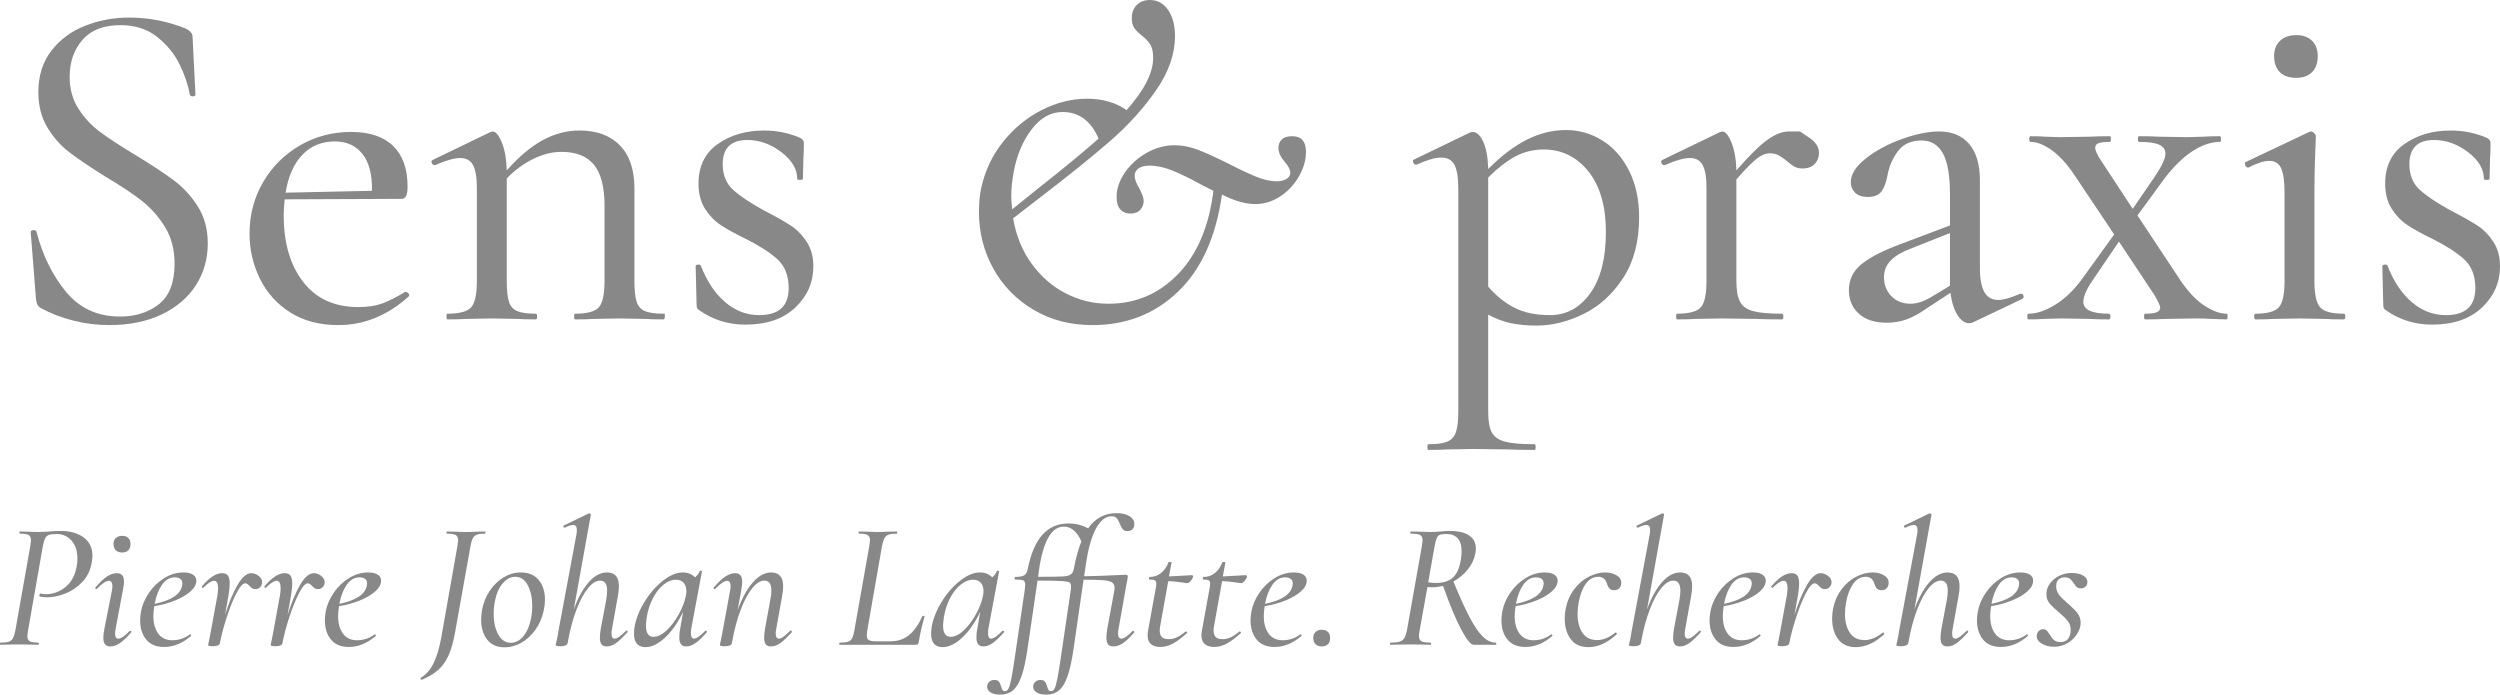 <?xml version="1.0" encoding="utf-8"?>
<!-- Generator: Adobe Illustrator 16.0.3, SVG Export Plug-In . SVG Version: 6.00 Build 0)  -->
<!DOCTYPE svg PUBLIC "-//W3C//DTD SVG 1.1//EN" "http://www.w3.org/Graphics/SVG/1.1/DTD/svg11.dtd">
<svg version="1.1" id="Calque_1" xmlns="http://www.w3.org/2000/svg" xmlns:xlink="http://www.w3.org/1999/xlink" x="0px" y="0px"
	 width="316.063px" height="87.821px" viewBox="0 0 316.063 87.821" enable-background="new 0 0 316.063 87.821"
	 xml:space="preserve">
<g>
	<path fill="#888888" d="M0,81.38c0-0.091,0.015-0.137,0.046-0.137c0.474,0,0.829-0.038,1.066-0.115
		c0.237-0.076,0.413-0.225,0.527-0.447c0.114-0.222,0.217-0.562,0.309-1.02l1.879-10.612c0.061-0.397,0.092-0.642,0.092-0.734
		c0-0.335-0.1-0.562-0.298-0.676c-0.199-0.115-0.565-0.172-1.1-0.172c-0.046,0-0.069-0.046-0.069-0.138s0.023-0.138,0.069-0.138
		l0.962,0.023c0.55,0.031,1.009,0.046,1.375,0.046l1.1-0.046c0.703-0.061,1.275-0.091,1.719-0.091c1.177,0,2.139,0.271,2.888,0.813
		c0.749,0.542,1.123,1.326,1.123,2.349c0,0.168-0.031,0.451-0.092,0.848c-0.168,0.963-0.562,1.773-1.18,2.43
		c-0.619,0.657-1.333,1.146-2.143,1.467c-0.81,0.321-1.589,0.481-2.338,0.481c-0.382,0-0.695-0.038-0.94-0.115
		c-0.015,0-0.023-0.023-0.023-0.069c0-0.061,0.015-0.129,0.046-0.206s0.069-0.107,0.115-0.092c0.183,0.061,0.405,0.092,0.665,0.092
		c0.901,0,1.727-0.302,2.476-0.905c0.749-0.604,1.222-1.479,1.421-2.625c0.061-0.306,0.092-0.634,0.092-0.986
		c0-0.947-0.249-1.699-0.745-2.257c-0.497-0.558-1.111-0.836-1.845-0.836c-0.458,0-0.791,0.034-0.997,0.103
		c-0.207,0.069-0.367,0.21-0.481,0.424c-0.115,0.214-0.218,0.565-0.31,1.054L3.553,79.661c-0.061,0.397-0.092,0.649-0.092,0.756
		c0,0.321,0.099,0.539,0.298,0.653c0.198,0.114,0.565,0.172,1.1,0.172c0.03,0,0.046,0.046,0.046,0.137
		c0,0.092-0.016,0.138-0.046,0.138c-0.428,0-0.765-0.007-1.009-0.023l-1.444-0.023l-1.375,0.023
		c-0.245,0.016-0.573,0.023-0.986,0.023C0.015,81.518,0,81.472,0,81.38z"/>
	<path fill="#888888" d="M13.282,81.46c-0.146-0.176-0.218-0.455-0.218-0.837c0-0.305,0.046-0.688,0.138-1.146l0.939-4.767
		c0.046-0.229,0.069-0.42,0.069-0.573c0-0.473-0.153-0.71-0.458-0.71c-0.168,0-0.382,0.088-0.642,0.264
		c-0.26,0.176-0.542,0.424-0.848,0.745c-0.031,0.031-0.061,0.046-0.092,0.046c-0.046,0-0.084-0.026-0.114-0.08
		c-0.031-0.053-0.023-0.103,0.022-0.149c0.535-0.626,1.016-1.081,1.444-1.364c0.427-0.283,0.84-0.424,1.237-0.424
		c0.306,0,0.535,0.084,0.688,0.252c0.152,0.168,0.229,0.443,0.229,0.825c0,0.291-0.046,0.642-0.138,1.054l-0.917,4.882
		c-0.046,0.245-0.069,0.458-0.069,0.642c0,0.413,0.129,0.619,0.39,0.619c0.351,0,0.833-0.321,1.444-0.962
		c0.015-0.015,0.038-0.023,0.069-0.023c0.061,0,0.107,0.027,0.138,0.08c0.03,0.054,0.023,0.096-0.023,0.126
		c-0.504,0.596-0.967,1.04-1.387,1.33c-0.42,0.29-0.829,0.435-1.226,0.435C13.652,81.724,13.427,81.636,13.282,81.46z
		 M14.634,69.565c-0.191-0.191-0.286-0.455-0.286-0.791c0-0.321,0.099-0.573,0.298-0.756c0.198-0.183,0.466-0.275,0.802-0.275
		c0.336,0,0.596,0.092,0.779,0.275c0.183,0.184,0.275,0.436,0.275,0.756c0,0.336-0.092,0.6-0.275,0.791
		c-0.184,0.191-0.443,0.286-0.779,0.286C15.096,69.851,14.825,69.756,14.634,69.565z"/>
	<path fill="#888888" d="M24.398,72.647c0.282,0.184,0.424,0.436,0.424,0.756c0,0.474-0.245,0.928-0.733,1.364
		c-0.489,0.436-1.139,0.818-1.948,1.146c-0.81,0.329-1.688,0.569-2.636,0.722c-0.077,0.489-0.115,0.902-0.115,1.238
		c0,0.932,0.207,1.677,0.619,2.234c0.412,0.558,1,0.836,1.765,0.836c0.825,0,1.566-0.244,2.223-0.733l0.046-0.023
		c0.03,0,0.061,0.027,0.092,0.081c0.03,0.054,0.038,0.096,0.023,0.126c-1.085,0.932-2.224,1.398-3.415,1.398
		c-0.994,0-1.746-0.313-2.258-0.939c-0.512-0.626-0.768-1.436-0.768-2.43c0-0.336,0.038-0.718,0.114-1.146
		c0.153-0.794,0.485-1.57,0.997-2.326c0.512-0.756,1.154-1.375,1.925-1.857c0.771-0.481,1.585-0.722,2.441-0.722
		C23.714,72.373,24.115,72.464,24.398,72.647z M23.058,73.771c0-0.26-0.088-0.455-0.264-0.584c-0.176-0.129-0.409-0.195-0.699-0.195
		c-0.642,0-1.18,0.313-1.616,0.94s-0.745,1.429-0.928,2.407c2.078-0.428,3.231-1.177,3.461-2.247
		C23.042,73.939,23.058,73.832,23.058,73.771z"/>
	<path fill="#888888" d="M32.695,72.808c0.298,0.229,0.447,0.497,0.447,0.802c0,0.229-0.08,0.432-0.241,0.607
		c-0.16,0.176-0.363,0.263-0.607,0.263c-0.168,0-0.306-0.034-0.413-0.103s-0.222-0.172-0.344-0.31
		c-0.077-0.076-0.157-0.149-0.241-0.217c-0.084-0.069-0.18-0.104-0.286-0.104c-0.321,0-0.699,0.428-1.135,1.284
		c-0.436,0.856-0.848,1.887-1.238,3.094s-0.668,2.269-0.836,3.186c-0.046,0.259-0.352,0.39-0.917,0.39
		c-0.382,0-0.573-0.054-0.573-0.161c0.015-0.092,0.065-0.329,0.149-0.71s0.149-0.718,0.195-1.009l0.825-4.515
		c0.061-0.351,0.092-0.665,0.092-0.939c0-0.626-0.168-0.94-0.504-0.94c-0.321,0-0.772,0.291-1.353,0.871
		c-0.015,0.015-0.038,0.023-0.068,0.023c-0.046,0-0.084-0.026-0.115-0.081c-0.031-0.053-0.031-0.095,0-0.126
		c0.489-0.565,0.939-0.981,1.352-1.249c0.413-0.267,0.817-0.401,1.215-0.401c0.321,0,0.558,0.1,0.71,0.298
		c0.153,0.199,0.229,0.535,0.229,1.008c0,0.367-0.046,0.841-0.138,1.421l-0.458,2.59c0.474-1.543,1-2.815,1.582-3.816
		c0.581-1,1.161-1.501,1.742-1.501C32.087,72.464,32.396,72.579,32.695,72.808z"/>
	<path fill="#888888" d="M40.602,72.808c0.298,0.229,0.447,0.497,0.447,0.802c0,0.229-0.08,0.432-0.241,0.607
		c-0.16,0.176-0.363,0.263-0.607,0.263c-0.168,0-0.306-0.034-0.413-0.103s-0.222-0.172-0.344-0.31
		c-0.077-0.076-0.157-0.149-0.241-0.217c-0.084-0.069-0.18-0.104-0.286-0.104c-0.321,0-0.699,0.428-1.135,1.284
		c-0.436,0.856-0.848,1.887-1.238,3.094s-0.668,2.269-0.836,3.186c-0.046,0.259-0.352,0.39-0.917,0.39
		c-0.382,0-0.573-0.054-0.573-0.161c0.015-0.092,0.065-0.329,0.149-0.71s0.149-0.718,0.195-1.009l0.825-4.515
		c0.061-0.351,0.092-0.665,0.092-0.939c0-0.626-0.168-0.94-0.504-0.94c-0.321,0-0.772,0.291-1.353,0.871
		c-0.015,0.015-0.038,0.023-0.068,0.023c-0.046,0-0.084-0.026-0.115-0.081c-0.031-0.053-0.031-0.095,0-0.126
		c0.489-0.565,0.939-0.981,1.352-1.249c0.413-0.267,0.817-0.401,1.215-0.401c0.321,0,0.558,0.1,0.71,0.298
		c0.153,0.199,0.229,0.535,0.229,1.008c0,0.367-0.046,0.841-0.138,1.421l-0.458,2.59c0.474-1.543,1-2.815,1.582-3.816
		c0.581-1,1.161-1.501,1.742-1.501C39.995,72.464,40.304,72.579,40.602,72.808z"/>
	<path fill="#888888" d="M47.753,72.647c0.282,0.184,0.424,0.436,0.424,0.756c0,0.474-0.245,0.928-0.733,1.364
		c-0.489,0.436-1.139,0.818-1.948,1.146c-0.81,0.329-1.688,0.569-2.636,0.722c-0.077,0.489-0.115,0.902-0.115,1.238
		c0,0.932,0.207,1.677,0.619,2.234c0.412,0.558,1,0.836,1.765,0.836c0.825,0,1.566-0.244,2.223-0.733l0.046-0.023
		c0.03,0,0.061,0.027,0.092,0.081c0.03,0.054,0.038,0.096,0.023,0.126c-1.085,0.932-2.224,1.398-3.415,1.398
		c-0.994,0-1.746-0.313-2.258-0.939c-0.512-0.626-0.768-1.436-0.768-2.43c0-0.336,0.038-0.718,0.114-1.146
		c0.153-0.794,0.485-1.57,0.997-2.326c0.512-0.756,1.154-1.375,1.925-1.857c0.771-0.481,1.585-0.722,2.441-0.722
		C47.069,72.373,47.47,72.464,47.753,72.647z M46.412,73.771c0-0.26-0.088-0.455-0.264-0.584c-0.176-0.129-0.409-0.195-0.699-0.195
		c-0.642,0-1.18,0.313-1.616,0.94s-0.745,1.429-0.928,2.407c2.078-0.428,3.231-1.177,3.461-2.247
		C46.396,73.939,46.412,73.832,46.412,73.771z"/>
	<path fill="#888888" d="M53.311,85.941c-0.046,0-0.087-0.034-0.126-0.103c-0.038-0.069-0.034-0.119,0.012-0.149
		c0.688-0.413,1.229-1.031,1.627-1.856s0.718-1.902,0.963-3.232l2.04-11.551c0.061-0.397,0.091-0.642,0.091-0.734
		c0-0.335-0.103-0.562-0.309-0.676c-0.207-0.115-0.577-0.172-1.112-0.172c-0.031,0-0.046-0.046-0.046-0.138s0.015-0.138,0.046-0.138
		l1.008,0.023c0.55,0.031,1.009,0.046,1.375,0.046c0.428,0,0.932-0.015,1.513-0.046l0.939-0.023c0.031,0,0.046,0.046,0.046,0.138
		s-0.015,0.138-0.046,0.138c-0.474,0-0.825,0.046-1.054,0.137c-0.229,0.092-0.401,0.249-0.516,0.47s-0.21,0.562-0.287,1.02
		l-1.948,10.887c-0.214,1.192-0.489,2.158-0.825,2.899c-0.336,0.741-0.768,1.344-1.295,1.811c-0.527,0.466-1.219,0.882-2.074,1.249
		H53.311z"/>
	<path fill="#888888" d="M61.596,80.864c-0.512-0.649-0.768-1.493-0.768-2.533c0-0.336,0.038-0.749,0.115-1.237
		c0.168-0.886,0.493-1.688,0.974-2.407s1.066-1.284,1.753-1.696s1.413-0.619,2.177-0.619c0.978,0,1.73,0.317,2.258,0.951
		c0.527,0.634,0.791,1.471,0.791,2.51c0,0.397-0.045,0.817-0.137,1.261c-0.199,0.962-0.554,1.803-1.066,2.521
		c-0.512,0.718-1.112,1.269-1.799,1.65s-1.391,0.573-2.108,0.573C62.837,81.838,62.108,81.514,61.596,80.864z M66.18,80.417
		c0.466-0.565,0.791-1.337,0.974-2.315c0.092-0.489,0.138-0.978,0.138-1.467c0-1.039-0.188-1.917-0.562-2.636
		c-0.375-0.718-0.906-1.078-1.593-1.078c-0.581,0-1.111,0.283-1.593,0.848c-0.481,0.565-0.814,1.345-0.997,2.338
		c-0.092,0.504-0.138,1.001-0.138,1.49c0,1.024,0.191,1.891,0.573,2.602c0.382,0.71,0.917,1.066,1.604,1.066
		C65.183,81.266,65.714,80.983,66.18,80.417z"/>
	<path fill="#888888" d="M79.21,79.707c0.045,0,0.083,0.027,0.114,0.08c0.031,0.054,0.031,0.103,0,0.149
		c-0.55,0.611-1.024,1.063-1.421,1.353c-0.397,0.29-0.795,0.435-1.192,0.435c-0.306,0-0.527-0.088-0.665-0.263
		c-0.138-0.176-0.207-0.462-0.207-0.86c0-0.259,0.038-0.634,0.115-1.123l0.688-3.644c0.076-0.489,0.115-0.871,0.115-1.146
		c0-0.855-0.298-1.284-0.894-1.284c-0.489,0-0.993,0.313-1.513,0.94s-1.008,1.536-1.467,2.728c-0.458,1.191-0.833,2.605-1.123,4.24
		c-0.031,0.122-0.123,0.217-0.275,0.286c-0.153,0.069-0.359,0.104-0.619,0.104c-0.413,0-0.619-0.054-0.619-0.161
		c0.015-0.076,0.065-0.294,0.149-0.653c0.084-0.359,0.149-0.714,0.195-1.066l2.292-12.285c0.03-0.138,0.046-0.313,0.046-0.527
		c0-0.428-0.161-0.642-0.481-0.642c-0.245,0-0.596,0.114-1.054,0.344h-0.023c-0.077,0-0.126-0.042-0.149-0.126
		c-0.023-0.083-0.004-0.133,0.057-0.149l3.163-1.536h0.046c0.061,0,0.115,0.023,0.16,0.069c0.046,0.046,0.061,0.084,0.046,0.115
		L72.54,77.048c0.535-1.467,1.165-2.613,1.891-3.438c0.726-0.825,1.494-1.238,2.304-1.238c0.504,0,0.882,0.146,1.135,0.436
		c0.252,0.291,0.378,0.733,0.378,1.329c0,0.352-0.046,0.772-0.138,1.261l-0.733,4.08c-0.046,0.229-0.069,0.436-0.069,0.619
		c0,0.428,0.13,0.642,0.39,0.642c0.168,0,0.367-0.08,0.596-0.241c0.229-0.16,0.512-0.409,0.848-0.745
		C79.171,79.722,79.194,79.707,79.21,79.707z"/>
	<path fill="#888888" d="M89.226,79.73c0.046,0,0.088,0.027,0.126,0.08c0.038,0.054,0.042,0.096,0.012,0.126
		c-0.52,0.596-0.986,1.043-1.398,1.341c-0.413,0.298-0.811,0.447-1.192,0.447c-0.306,0-0.531-0.091-0.676-0.275
		c-0.146-0.183-0.218-0.466-0.218-0.848c0-0.381,0.038-0.756,0.115-1.123l0.367-2.131c-0.657,1.375-1.417,2.464-2.281,3.266
		s-1.692,1.203-2.487,1.203c-0.458,0-0.813-0.141-1.066-0.424c-0.252-0.283-0.378-0.714-0.378-1.295
		c0-0.138,0.015-0.359,0.046-0.665c0.152-1.054,0.562-2.135,1.226-3.243c0.665-1.107,1.448-2.021,2.349-2.739
		c0.902-0.718,1.75-1.077,2.544-1.077c0.642,0,1.161,0.206,1.559,0.619c0.29-0.244,0.489-0.512,0.596-0.802
		c0.031-0.03,0.061-0.046,0.092-0.046c0.046,0,0.092,0.012,0.138,0.035c0.045,0.023,0.061,0.042,0.045,0.057l-1.352,7.243
		c-0.031,0.153-0.046,0.344-0.046,0.573c0,0.458,0.13,0.688,0.39,0.688c0.321,0,0.794-0.329,1.421-0.985
		C89.172,79.738,89.195,79.73,89.226,79.73z M84.264,79.707c0.573-0.535,1.084-1.207,1.536-2.017c0.45-0.81,0.752-1.589,0.905-2.338
		c0.046-0.214,0.069-0.42,0.069-0.619c0-0.443-0.115-0.794-0.344-1.055c-0.229-0.259-0.558-0.39-0.986-0.39
		c-0.52,0-1.039,0.21-1.559,0.63c-0.52,0.42-0.97,0.997-1.352,1.73c-0.382,0.733-0.642,1.559-0.779,2.476
		c-0.062,0.489-0.092,0.81-0.092,0.962c0,0.948,0.321,1.421,0.962,1.421C83.144,80.509,83.69,80.242,84.264,79.707z"/>
	<path fill="#888888" d="M99.975,79.707c0.046,0,0.084,0.027,0.115,0.08c0.03,0.054,0.03,0.103,0,0.149
		c-0.55,0.611-1.024,1.063-1.421,1.353c-0.397,0.29-0.795,0.435-1.192,0.435c-0.306,0-0.527-0.088-0.665-0.263
		c-0.138-0.176-0.207-0.462-0.207-0.86c0-0.259,0.038-0.634,0.115-1.123l0.665-3.644c0.092-0.458,0.138-0.855,0.138-1.192
		c0-0.825-0.298-1.238-0.894-1.238c-0.489,0-0.994,0.313-1.513,0.94c-0.52,0.626-1.008,1.536-1.467,2.728
		c-0.458,1.191-0.833,2.605-1.123,4.24c-0.046,0.259-0.352,0.39-0.917,0.39c-0.397,0-0.596-0.054-0.596-0.161l0.091-0.458
		c0.138-0.657,0.222-1.077,0.252-1.261l0.939-5.111c0.046-0.229,0.069-0.42,0.069-0.573c0-0.473-0.146-0.71-0.436-0.71
		c-0.168,0-0.382,0.088-0.642,0.264c-0.26,0.176-0.542,0.424-0.848,0.745c-0.031,0.031-0.061,0.046-0.092,0.046
		c-0.045,0-0.084-0.026-0.114-0.08c-0.031-0.053-0.023-0.103,0.023-0.149c0.519-0.611,0.997-1.062,1.432-1.353
		c0.436-0.29,0.852-0.435,1.25-0.435c0.305,0,0.531,0.088,0.676,0.263c0.145,0.176,0.218,0.455,0.218,0.837
		c0,0.229-0.038,0.573-0.114,1.031l-0.458,2.521c0.55-1.497,1.192-2.662,1.925-3.495c0.733-0.833,1.505-1.249,2.315-1.249
		c0.504,0,0.882,0.146,1.134,0.436c0.252,0.291,0.378,0.733,0.378,1.329c0,0.352-0.046,0.772-0.138,1.261l-0.733,4.08
		c-0.046,0.229-0.069,0.428-0.069,0.596c0,0.443,0.138,0.665,0.413,0.665c0.153,0,0.344-0.084,0.573-0.252
		c0.229-0.168,0.504-0.413,0.825-0.733C99.914,79.722,99.944,79.707,99.975,79.707z"/>
	<path fill="#888888" d="M106.094,81.38c0-0.091,0.023-0.137,0.069-0.137c0.474,0,0.825-0.038,1.054-0.115
		c0.229-0.076,0.401-0.225,0.516-0.447c0.114-0.222,0.209-0.562,0.286-1.02l1.879-10.612c0.061-0.397,0.092-0.642,0.092-0.734
		c0-0.335-0.1-0.562-0.298-0.676c-0.199-0.115-0.565-0.172-1.1-0.172c-0.031,0-0.046-0.046-0.046-0.138s0.015-0.138,0.046-0.138
		l0.962,0.023c0.581,0.031,1.046,0.046,1.398,0.046c0.336,0,0.81-0.015,1.421-0.046l1.008-0.023c0.031,0,0.046,0.046,0.046,0.138
		s-0.015,0.138-0.046,0.138c-0.474,0-0.825,0.042-1.054,0.126c-0.229,0.084-0.401,0.237-0.516,0.458s-0.218,0.562-0.31,1.02
		l-1.833,10.498c-0.061,0.397-0.092,0.642-0.092,0.733c0,0.306,0.088,0.512,0.264,0.619s0.5,0.16,0.974,0.16h1.742
		c0.947,0,1.742-0.267,2.383-0.802c0.642-0.535,1.2-1.329,1.673-2.384c0-0.03,0.03-0.045,0.092-0.045
		c0.046,0,0.091,0.011,0.137,0.034s0.061,0.042,0.046,0.057c-0.321,1.116-0.565,2.193-0.733,3.232
		c-0.031,0.138-0.073,0.229-0.126,0.275c-0.054,0.046-0.142,0.069-0.264,0.069h-9.604C106.117,81.518,106.094,81.472,106.094,81.38z
		"/>
	<path fill="#888888" d="M126.791,79.73c0.046,0,0.088,0.027,0.126,0.08c0.038,0.054,0.042,0.096,0.012,0.126
		c-0.52,0.596-0.986,1.043-1.398,1.341c-0.413,0.298-0.811,0.447-1.192,0.447c-0.306,0-0.531-0.091-0.676-0.275
		c-0.146-0.183-0.218-0.466-0.218-0.848c0-0.381,0.038-0.756,0.115-1.123l0.367-2.131c-0.657,1.375-1.417,2.464-2.281,3.266
		s-1.692,1.203-2.487,1.203c-0.458,0-0.813-0.141-1.066-0.424c-0.252-0.283-0.378-0.714-0.378-1.295
		c0-0.138,0.015-0.359,0.046-0.665c0.152-1.054,0.562-2.135,1.226-3.243c0.665-1.107,1.448-2.021,2.349-2.739
		c0.902-0.718,1.75-1.077,2.544-1.077c0.642,0,1.161,0.206,1.559,0.619c0.29-0.244,0.489-0.512,0.596-0.802
		c0.031-0.03,0.061-0.046,0.092-0.046c0.046,0,0.092,0.012,0.138,0.035c0.045,0.023,0.061,0.042,0.045,0.057l-1.352,7.243
		c-0.031,0.153-0.046,0.344-0.046,0.573c0,0.458,0.13,0.688,0.39,0.688c0.321,0,0.794-0.329,1.421-0.985
		C126.737,79.738,126.76,79.73,126.791,79.73z M121.829,79.707c0.573-0.535,1.084-1.207,1.536-2.017
		c0.45-0.81,0.752-1.589,0.905-2.338c0.046-0.214,0.069-0.42,0.069-0.619c0-0.443-0.115-0.794-0.344-1.055
		c-0.229-0.259-0.558-0.39-0.986-0.39c-0.52,0-1.039,0.21-1.559,0.63c-0.52,0.42-0.97,0.997-1.352,1.73
		c-0.382,0.733-0.642,1.559-0.779,2.476c-0.062,0.489-0.092,0.81-0.092,0.962c0,0.948,0.321,1.421,0.962,1.421
		C120.709,80.509,121.256,80.242,121.829,79.707z"/>
	<path fill="#888888" d="M143.247,79.753c0.061,0,0.107,0.027,0.138,0.08c0.03,0.054,0.03,0.096,0,0.126
		c-0.52,0.611-0.985,1.058-1.398,1.341s-0.825,0.424-1.238,0.424c-0.306,0-0.527-0.088-0.665-0.263
		c-0.138-0.176-0.207-0.462-0.207-0.86c0-0.259,0.038-0.634,0.115-1.123l0.848-4.607c0.046-0.214,0.069-0.397,0.069-0.55
		c0-0.321-0.107-0.55-0.321-0.688c-0.214-0.138-0.581-0.229-1.1-0.275s-1.352-0.069-2.498-0.069l-1.261,8.71
		c-0.214,1.482-0.466,2.639-0.756,3.472c-0.291,0.833-0.649,1.433-1.077,1.799c-0.428,0.367-0.971,0.55-1.627,0.55
		c-0.535,0-0.944-0.096-1.226-0.287c-0.283-0.191-0.424-0.432-0.424-0.722c0-0.245,0.088-0.447,0.264-0.607
		c0.176-0.16,0.386-0.241,0.63-0.241c0.29,0,0.489,0.069,0.596,0.207c0.107,0.137,0.199,0.344,0.275,0.619
		c0.061,0.214,0.122,0.367,0.183,0.458s0.168,0.138,0.321,0.138c0.184,0,0.333-0.119,0.447-0.355
		c0.114-0.237,0.237-0.684,0.367-1.341c0.129-0.657,0.294-1.688,0.493-3.094l1.192-8.091c0.015-0.091,0.023-0.206,0.023-0.344
		c0-0.26-0.065-0.432-0.195-0.516c-0.13-0.084-0.401-0.141-0.813-0.172c-0.657-0.046-1.735-0.069-3.232-0.069l-1.261,8.595
		c-0.214,1.482-0.466,2.639-0.756,3.472c-0.291,0.833-0.649,1.433-1.077,1.799s-0.97,0.55-1.627,0.55
		c-0.535,0-0.943-0.096-1.226-0.287c-0.283-0.191-0.424-0.432-0.424-0.722c0-0.245,0.088-0.447,0.263-0.607
		c0.176-0.16,0.386-0.241,0.63-0.241c0.291,0,0.489,0.069,0.596,0.207c0.107,0.137,0.199,0.344,0.275,0.619
		c0.061,0.214,0.123,0.367,0.183,0.458c0.062,0.092,0.168,0.138,0.321,0.138c0.183,0,0.332-0.119,0.447-0.355
		s0.237-0.684,0.367-1.341c0.13-0.657,0.294-1.688,0.493-3.094l1.192-8.091c0.03-0.305,0.046-0.504,0.046-0.596
		c0-0.275-0.084-0.451-0.252-0.527c-0.168-0.076-0.512-0.114-1.032-0.114c-0.046,0-0.068-0.038-0.068-0.115
		c0-0.046,0.011-0.092,0.034-0.138s0.042-0.069,0.057-0.069c0.535,0,0.917-0.072,1.146-0.218c0.229-0.145,0.375-0.408,0.436-0.791
		c0.397-1.971,1.023-3.422,1.879-4.355c0.855-0.932,1.94-1.398,3.255-1.398c0.917,0,1.75,0.206,2.498,0.619
		c0.901-1.283,2.101-1.925,3.599-1.925c0.703,0,1.252,0.13,1.65,0.39c0.397,0.26,0.596,0.588,0.596,0.986
		c0,0.291-0.08,0.512-0.241,0.665c-0.16,0.153-0.371,0.229-0.63,0.229s-0.455-0.077-0.584-0.229
		c-0.13-0.152-0.256-0.382-0.378-0.688c-0.138-0.336-0.275-0.581-0.413-0.733c-0.138-0.153-0.352-0.229-0.642-0.229
		c-0.749,0-1.406,0.524-1.971,1.57c-0.565,1.047-0.994,2.586-1.284,4.618l-0.206,1.398c1.222-0.015,2.567-0.061,4.034-0.138
		c0.672-0.03,1.069-0.046,1.192-0.046c0.106,0,0.183,0.016,0.229,0.046c0.046,0.031,0.069,0.092,0.069,0.183
		c0,0.016-0.031,0.207-0.092,0.573c-0.061,0.245-0.137,0.657-0.229,1.238l-0.848,4.767c-0.046,0.229-0.069,0.428-0.069,0.596
		c0,0.443,0.138,0.665,0.413,0.665c0.336,0,0.81-0.321,1.421-0.962C143.193,79.761,143.216,79.753,143.247,79.753z M131.237,72.922
		c1.619,0,2.666-0.015,3.14-0.045c0.367-0.015,0.657-0.077,0.871-0.184s0.359-0.275,0.436-0.504l0.069-0.252
		c0.26-1.406,0.581-2.567,0.962-3.484c-0.244-0.581-0.558-1.039-0.939-1.375c-0.382-0.336-0.802-0.504-1.261-0.504
		c-1.482,0-2.506,1.627-3.071,4.882L131.237,72.922z"/>
	<path fill="#888888" d="M150.811,72.785c0.03,0.046,0.038,0.1,0.023,0.16c-0.046,0.153-0.146,0.321-0.298,0.504
		c-0.153,0.184-0.306,0.275-0.458,0.275c-0.077,0-0.363-0.038-0.859-0.114c-0.497-0.077-1.005-0.122-1.524-0.138l-1.008,5.615
		c-0.046,0.229-0.069,0.436-0.069,0.619c0,0.382,0.092,0.661,0.275,0.836c0.184,0.176,0.474,0.264,0.871,0.264
		c0.367,0,0.714-0.08,1.043-0.241c0.328-0.161,0.691-0.401,1.088-0.722c0-0.015,0.015-0.023,0.046-0.023s0.065,0.027,0.103,0.081
		s0.05,0.096,0.035,0.126c-0.688,0.626-1.295,1.077-1.822,1.352c-0.527,0.275-1.035,0.413-1.524,0.413c-1.1,0-1.65-0.496-1.65-1.49
		c0-0.183,0.023-0.39,0.069-0.619l0.939-5.18c0.061-0.259,0.092-0.496,0.092-0.71c0-0.214-0.061-0.355-0.183-0.424
		c-0.123-0.069-0.352-0.103-0.688-0.103c-0.046,0-0.068-0.038-0.068-0.115c0-0.046,0.011-0.092,0.034-0.138s0.042-0.069,0.057-0.069
		c0.565,0,1.055-0.172,1.467-0.516c0.413-0.344,0.718-0.783,0.917-1.318c0-0.046,0.061-0.069,0.184-0.069
		c0.152,0,0.221,0.031,0.206,0.092l-0.321,1.742c0.733-0.031,1.436-0.069,2.108-0.115l0.779-0.046
		C150.734,72.716,150.78,72.739,150.811,72.785z"/>
	<path fill="#888888" d="M157.618,72.785c0.03,0.046,0.038,0.1,0.023,0.16c-0.046,0.153-0.146,0.321-0.298,0.504
		c-0.153,0.184-0.306,0.275-0.458,0.275c-0.077,0-0.363-0.038-0.859-0.114c-0.497-0.077-1.005-0.122-1.524-0.138l-1.008,5.615
		c-0.046,0.229-0.069,0.436-0.069,0.619c0,0.382,0.092,0.661,0.275,0.836c0.184,0.176,0.474,0.264,0.871,0.264
		c0.367,0,0.714-0.08,1.043-0.241c0.328-0.161,0.691-0.401,1.088-0.722c0-0.015,0.015-0.023,0.046-0.023s0.065,0.027,0.103,0.081
		s0.05,0.096,0.035,0.126c-0.688,0.626-1.295,1.077-1.822,1.352c-0.527,0.275-1.035,0.413-1.524,0.413c-1.1,0-1.65-0.496-1.65-1.49
		c0-0.183,0.023-0.39,0.069-0.619l0.939-5.18c0.061-0.259,0.092-0.496,0.092-0.71c0-0.214-0.061-0.355-0.183-0.424
		c-0.123-0.069-0.352-0.103-0.688-0.103c-0.046,0-0.068-0.038-0.068-0.115c0-0.046,0.011-0.092,0.034-0.138s0.042-0.069,0.057-0.069
		c0.565,0,1.055-0.172,1.467-0.516c0.413-0.344,0.718-0.783,0.917-1.318c0-0.046,0.061-0.069,0.184-0.069
		c0.152,0,0.221,0.031,0.206,0.092l-0.321,1.742c0.733-0.031,1.436-0.069,2.108-0.115l0.779-0.046
		C157.542,72.716,157.587,72.739,157.618,72.785z"/>
	<path fill="#888888" d="M164.781,72.647c0.282,0.184,0.424,0.436,0.424,0.756c0,0.474-0.245,0.928-0.733,1.364
		c-0.489,0.436-1.139,0.818-1.948,1.146c-0.81,0.329-1.688,0.569-2.636,0.722c-0.077,0.489-0.115,0.902-0.115,1.238
		c0,0.932,0.207,1.677,0.619,2.234c0.412,0.558,1,0.836,1.765,0.836c0.825,0,1.566-0.244,2.223-0.733l0.046-0.023
		c0.03,0,0.061,0.027,0.092,0.081c0.03,0.054,0.038,0.096,0.023,0.126c-1.085,0.932-2.224,1.398-3.415,1.398
		c-0.994,0-1.746-0.313-2.258-0.939c-0.512-0.626-0.768-1.436-0.768-2.43c0-0.336,0.038-0.718,0.114-1.146
		c0.153-0.794,0.485-1.57,0.997-2.326c0.512-0.756,1.154-1.375,1.925-1.857c0.771-0.481,1.585-0.722,2.441-0.722
		C164.097,72.373,164.498,72.464,164.781,72.647z M163.44,73.771c0-0.26-0.088-0.455-0.264-0.584
		c-0.176-0.129-0.409-0.195-0.699-0.195c-0.642,0-1.18,0.313-1.616,0.94s-0.745,1.429-0.928,2.407
		c2.078-0.428,3.231-1.177,3.461-2.247C163.424,73.939,163.44,73.832,163.44,73.771z"/>
	<path fill="#888888" d="M166.316,81.438c-0.191-0.191-0.286-0.455-0.286-0.791c0-0.305,0.095-0.554,0.286-0.745
		s0.455-0.287,0.791-0.287c0.336,0,0.596,0.092,0.779,0.275c0.183,0.184,0.275,0.436,0.275,0.756c0,0.352-0.092,0.619-0.275,0.802
		c-0.184,0.184-0.443,0.275-0.779,0.275C166.771,81.724,166.507,81.628,166.316,81.438z"/>
	<path fill="#888888" d="M189.178,81.38c0,0.092-0.031,0.138-0.092,0.138h-2.773c-0.367,0-0.894-0.646-1.582-1.937
		s-1.452-3.129-2.292-5.513c-0.489,0.123-0.955,0.184-1.398,0.184c-0.168,0-0.359-0.015-0.573-0.046l-0.986,5.455
		c-0.061,0.291-0.091,0.542-0.091,0.756c0,0.321,0.103,0.539,0.309,0.653c0.207,0.114,0.584,0.172,1.135,0.172
		c0.061,0,0.092,0.046,0.092,0.137c0,0.092-0.023,0.138-0.069,0.138c-0.443,0-0.795-0.007-1.054-0.023l-1.444-0.023l-1.467,0.023
		c-0.26,0.016-0.619,0.023-1.077,0.023c-0.061,0-0.092-0.046-0.092-0.138c0-0.091,0.031-0.137,0.092-0.137
		c0.504,0,0.886-0.042,1.146-0.126s0.455-0.233,0.584-0.447c0.13-0.214,0.241-0.55,0.333-1.008l1.879-10.612
		c0.061-0.397,0.092-0.642,0.092-0.734c0-0.335-0.104-0.562-0.31-0.676c-0.207-0.115-0.6-0.172-1.181-0.172
		c-0.045,0-0.068-0.046-0.068-0.138s0.023-0.138,0.068-0.138l1.055,0.023c0.611,0.031,1.092,0.046,1.444,0.046
		c0.244,0,0.478-0.007,0.699-0.023c0.221-0.015,0.416-0.03,0.584-0.046c0.412-0.045,0.794-0.068,1.146-0.068
		c1.084,0,1.906,0.195,2.464,0.584c0.558,0.39,0.836,0.943,0.836,1.662c0,0.199-0.023,0.405-0.069,0.619
		c-0.138,0.718-0.455,1.387-0.951,2.005c-0.497,0.619-1.104,1.127-1.822,1.524c0.81,1.971,1.509,3.507,2.097,4.607
		s1.138,1.895,1.65,2.384c0.512,0.489,1.043,0.733,1.593,0.733C189.147,81.243,189.178,81.289,189.178,81.38z M181.5,73.702
		c0.963,0,1.692-0.229,2.189-0.688s0.829-1.207,0.997-2.246c0.061-0.351,0.092-0.71,0.092-1.077c0-0.749-0.168-1.299-0.504-1.65
		c-0.336-0.351-0.795-0.527-1.375-0.527c-0.382,0-0.657,0.027-0.825,0.08c-0.168,0.054-0.306,0.187-0.413,0.401
		c-0.107,0.214-0.207,0.581-0.298,1.1l-0.802,4.516C180.927,73.671,181.24,73.702,181.5,73.702z"/>
	<path fill="#888888" d="M196.501,72.647c0.282,0.184,0.424,0.436,0.424,0.756c0,0.474-0.245,0.928-0.733,1.364
		c-0.489,0.436-1.139,0.818-1.948,1.146c-0.81,0.329-1.688,0.569-2.636,0.722c-0.077,0.489-0.115,0.902-0.115,1.238
		c0,0.932,0.207,1.677,0.619,2.234c0.412,0.558,1,0.836,1.765,0.836c0.825,0,1.566-0.244,2.223-0.733l0.046-0.023
		c0.03,0,0.061,0.027,0.092,0.081c0.03,0.054,0.038,0.096,0.023,0.126c-1.085,0.932-2.224,1.398-3.415,1.398
		c-0.994,0-1.746-0.313-2.258-0.939c-0.512-0.626-0.768-1.436-0.768-2.43c0-0.336,0.038-0.718,0.114-1.146
		c0.153-0.794,0.485-1.57,0.997-2.326c0.512-0.756,1.154-1.375,1.925-1.857c0.771-0.481,1.585-0.722,2.441-0.722
		C195.817,72.373,196.218,72.464,196.501,72.647z M195.161,73.771c0-0.26-0.088-0.455-0.264-0.584
		c-0.176-0.129-0.409-0.195-0.699-0.195c-0.642,0-1.18,0.313-1.616,0.94s-0.745,1.429-0.928,2.407
		c2.078-0.428,3.231-1.177,3.461-2.247C195.145,73.939,195.161,73.832,195.161,73.771z"/>
	<path fill="#888888" d="M198.564,80.784c-0.497-0.688-0.745-1.551-0.745-2.59c0-0.443,0.046-0.878,0.138-1.307
		c0.184-0.901,0.535-1.696,1.054-2.384c0.52-0.688,1.131-1.215,1.833-1.582s1.398-0.55,2.086-0.55c0.55,0,1.027,0.119,1.433,0.355
		c0.405,0.237,0.607,0.554,0.607,0.951c0,0.26-0.077,0.481-0.229,0.665c-0.153,0.183-0.375,0.275-0.665,0.275
		c-0.26,0-0.458-0.072-0.596-0.218c-0.138-0.145-0.245-0.347-0.321-0.607c-0.168-0.581-0.527-0.871-1.077-0.871
		c-0.642,0-1.173,0.294-1.593,0.883c-0.42,0.588-0.722,1.372-0.905,2.349c-0.092,0.504-0.138,0.994-0.138,1.467
		c0,0.978,0.207,1.773,0.619,2.384c0.412,0.611,1.031,0.917,1.856,0.917c0.749,0,1.513-0.313,2.292-0.94l0.046-0.023
		c0.045,0,0.087,0.031,0.126,0.092c0.038,0.061,0.042,0.107,0.011,0.137c-1.177,1.085-2.369,1.627-3.575,1.627
		C199.813,81.815,199.06,81.472,198.564,80.784z"/>
	<path fill="#888888" d="M214.894,79.707c0.045,0,0.083,0.027,0.114,0.08c0.031,0.054,0.031,0.103,0,0.149
		c-0.55,0.611-1.024,1.063-1.421,1.353c-0.397,0.29-0.795,0.435-1.192,0.435c-0.306,0-0.527-0.088-0.665-0.263
		c-0.138-0.176-0.207-0.462-0.207-0.86c0-0.259,0.038-0.634,0.115-1.123l0.688-3.644c0.076-0.489,0.115-0.871,0.115-1.146
		c0-0.855-0.298-1.284-0.894-1.284c-0.489,0-0.993,0.313-1.513,0.94s-1.008,1.536-1.467,2.728c-0.458,1.191-0.833,2.605-1.123,4.24
		c-0.031,0.122-0.123,0.217-0.275,0.286c-0.153,0.069-0.359,0.104-0.619,0.104c-0.413,0-0.619-0.054-0.619-0.161
		c0.015-0.076,0.065-0.294,0.149-0.653c0.084-0.359,0.149-0.714,0.195-1.066l2.292-12.285c0.03-0.138,0.046-0.313,0.046-0.527
		c0-0.428-0.161-0.642-0.481-0.642c-0.245,0-0.596,0.114-1.054,0.344h-0.023c-0.077,0-0.126-0.042-0.149-0.126
		c-0.023-0.083-0.004-0.133,0.057-0.149l3.163-1.536h0.046c0.061,0,0.115,0.023,0.16,0.069c0.046,0.046,0.061,0.084,0.046,0.115
		l-2.154,11.964c0.535-1.467,1.165-2.613,1.891-3.438c0.726-0.825,1.494-1.238,2.304-1.238c0.504,0,0.882,0.146,1.135,0.436
		c0.252,0.291,0.378,0.733,0.378,1.329c0,0.352-0.046,0.772-0.138,1.261l-0.733,4.08c-0.046,0.229-0.069,0.436-0.069,0.619
		c0,0.428,0.13,0.642,0.39,0.642c0.168,0,0.367-0.08,0.596-0.241c0.229-0.16,0.512-0.409,0.848-0.745
		C214.855,79.722,214.878,79.707,214.894,79.707z"/>
	<path fill="#888888" d="M222.813,72.647c0.282,0.184,0.424,0.436,0.424,0.756c0,0.474-0.245,0.928-0.733,1.364
		c-0.489,0.436-1.139,0.818-1.948,1.146c-0.81,0.329-1.688,0.569-2.636,0.722c-0.077,0.489-0.115,0.902-0.115,1.238
		c0,0.932,0.207,1.677,0.619,2.234c0.412,0.558,1,0.836,1.765,0.836c0.825,0,1.566-0.244,2.223-0.733l0.046-0.023
		c0.03,0,0.061,0.027,0.092,0.081c0.03,0.054,0.038,0.096,0.023,0.126c-1.085,0.932-2.224,1.398-3.415,1.398
		c-0.994,0-1.746-0.313-2.258-0.939c-0.512-0.626-0.768-1.436-0.768-2.43c0-0.336,0.038-0.718,0.114-1.146
		c0.153-0.794,0.485-1.57,0.997-2.326c0.512-0.756,1.154-1.375,1.925-1.857c0.771-0.481,1.585-0.722,2.441-0.722
		C222.129,72.373,222.53,72.464,222.813,72.647z M221.472,73.771c0-0.26-0.088-0.455-0.264-0.584
		c-0.176-0.129-0.409-0.195-0.699-0.195c-0.642,0-1.18,0.313-1.616,0.94s-0.745,1.429-0.928,2.407
		c2.078-0.428,3.231-1.177,3.461-2.247C221.457,73.939,221.472,73.832,221.472,73.771z"/>
	<path fill="#888888" d="M231.109,72.808c0.297,0.229,0.447,0.497,0.447,0.802c0,0.229-0.08,0.432-0.24,0.607
		c-0.162,0.176-0.363,0.263-0.607,0.263c-0.17,0-0.307-0.034-0.414-0.103s-0.221-0.172-0.344-0.31
		c-0.076-0.076-0.156-0.149-0.24-0.217c-0.084-0.069-0.18-0.104-0.287-0.104c-0.32,0-0.699,0.428-1.133,1.284
		c-0.436,0.856-0.85,1.887-1.238,3.094c-0.391,1.207-0.67,2.269-0.838,3.186c-0.045,0.259-0.352,0.39-0.916,0.39
		c-0.382,0-0.573-0.054-0.573-0.161c0.015-0.092,0.065-0.329,0.149-0.71s0.149-0.718,0.195-1.009l0.825-4.515
		c0.061-0.351,0.092-0.665,0.092-0.939c0-0.626-0.168-0.94-0.504-0.94c-0.321,0-0.772,0.291-1.353,0.871
		c-0.015,0.015-0.038,0.023-0.068,0.023c-0.046,0-0.084-0.026-0.115-0.081c-0.031-0.053-0.031-0.095,0-0.126
		c0.489-0.565,0.939-0.981,1.352-1.249c0.412-0.267,0.818-0.401,1.215-0.401c0.32,0,0.559,0.1,0.711,0.298
		c0.152,0.199,0.229,0.535,0.229,1.008c0,0.367-0.045,0.841-0.137,1.421l-0.459,2.59c0.473-1.543,1-2.815,1.582-3.816
		c0.58-1,1.16-1.501,1.742-1.501C230.502,72.464,230.811,72.579,231.109,72.808z"/>
	<path fill="#888888" d="M232.369,80.784c-0.496-0.688-0.744-1.551-0.744-2.59c0-0.443,0.046-0.878,0.138-1.307
		c0.183-0.901,0.534-1.696,1.054-2.384c0.52-0.688,1.131-1.215,1.834-1.582c0.702-0.367,1.397-0.55,2.086-0.55
		c0.55,0,1.027,0.119,1.432,0.355c0.405,0.237,0.607,0.554,0.607,0.951c0,0.26-0.076,0.481-0.229,0.665
		c-0.153,0.183-0.375,0.275-0.665,0.275c-0.26,0-0.458-0.072-0.596-0.218c-0.138-0.145-0.245-0.347-0.321-0.607
		c-0.168-0.581-0.527-0.871-1.077-0.871c-0.642,0-1.173,0.294-1.593,0.883c-0.421,0.588-0.722,1.372-0.905,2.349
		c-0.092,0.504-0.138,0.994-0.138,1.467c0,0.978,0.206,1.773,0.619,2.384c0.412,0.611,1.031,0.917,1.856,0.917
		c0.748,0,1.513-0.313,2.292-0.94l0.046-0.023c0.046,0,0.088,0.031,0.126,0.092s0.042,0.107,0.012,0.137
		c-1.177,1.085-2.369,1.627-3.576,1.627C233.619,81.815,232.866,81.472,232.369,80.784z"/>
	<path fill="#888888" d="M248.7,79.707c0.046,0,0.084,0.027,0.115,0.08c0.03,0.054,0.03,0.103,0,0.149
		c-0.551,0.611-1.024,1.063-1.422,1.353s-0.794,0.435-1.191,0.435c-0.306,0-0.527-0.088-0.665-0.263
		c-0.137-0.176-0.206-0.462-0.206-0.86c0-0.259,0.038-0.634,0.115-1.123l0.688-3.644c0.076-0.489,0.114-0.871,0.114-1.146
		c0-0.855-0.298-1.284-0.894-1.284c-0.489,0-0.994,0.313-1.513,0.94c-0.521,0.626-1.009,1.536-1.467,2.728
		c-0.459,1.191-0.833,2.605-1.124,4.24c-0.03,0.122-0.122,0.217-0.274,0.286c-0.153,0.069-0.359,0.104-0.619,0.104
		c-0.412,0-0.619-0.054-0.619-0.161c0.016-0.076,0.065-0.294,0.149-0.653c0.084-0.359,0.149-0.714,0.195-1.066l2.292-12.285
		c0.03-0.138,0.045-0.313,0.045-0.527c0-0.428-0.16-0.642-0.48-0.642c-0.245,0-0.597,0.114-1.055,0.344h-0.023
		c-0.076,0-0.126-0.042-0.148-0.126c-0.023-0.083-0.004-0.133,0.058-0.149l3.162-1.536h0.046c0.062,0,0.115,0.023,0.161,0.069
		s0.061,0.084,0.046,0.115l-2.155,11.964c0.535-1.467,1.165-2.613,1.892-3.438c0.726-0.825,1.493-1.238,2.303-1.238
		c0.505,0,0.883,0.146,1.135,0.436c0.252,0.291,0.379,0.733,0.379,1.329c0,0.352-0.046,0.772-0.138,1.261l-0.733,4.08
		c-0.046,0.229-0.069,0.436-0.069,0.619c0,0.428,0.13,0.642,0.39,0.642c0.168,0,0.367-0.08,0.596-0.241
		c0.229-0.16,0.512-0.409,0.849-0.745C248.662,79.722,248.685,79.707,248.7,79.707z"/>
	<path fill="#888888" d="M256.618,72.647c0.283,0.184,0.424,0.436,0.424,0.756c0,0.474-0.244,0.928-0.733,1.364
		s-1.138,0.818-1.948,1.146c-0.81,0.329-1.688,0.569-2.636,0.722c-0.076,0.489-0.114,0.902-0.114,1.238
		c0,0.932,0.206,1.677,0.619,2.234c0.412,0.558,1,0.836,1.765,0.836c0.825,0,1.566-0.244,2.224-0.733l0.045-0.023
		c0.031,0,0.062,0.027,0.092,0.081c0.031,0.054,0.038,0.096,0.023,0.126c-1.085,0.932-2.224,1.398-3.415,1.398
		c-0.993,0-1.746-0.313-2.258-0.939s-0.768-1.436-0.768-2.43c0-0.336,0.038-0.718,0.114-1.146c0.152-0.794,0.485-1.57,0.997-2.326
		s1.153-1.375,1.926-1.857c0.771-0.481,1.585-0.722,2.44-0.722C255.935,72.373,256.336,72.464,256.618,72.647z M255.277,73.771
		c0-0.26-0.088-0.455-0.264-0.584c-0.176-0.129-0.408-0.195-0.698-0.195c-0.643,0-1.181,0.313-1.616,0.94s-0.745,1.429-0.929,2.407
		c2.078-0.428,3.232-1.177,3.461-2.247C255.263,73.939,255.277,73.832,255.277,73.771z"/>
	<path fill="#888888" d="M258.074,81.334c-0.443-0.29-0.635-0.642-0.573-1.054c0.046-0.244,0.145-0.427,0.298-0.55
		c0.152-0.122,0.328-0.184,0.527-0.184c0.168,0,0.31,0.057,0.424,0.172s0.24,0.279,0.378,0.493c0.184,0.321,0.37,0.562,0.562,0.722
		s0.462,0.241,0.813,0.241c0.733,0,1.154-0.413,1.261-1.238c0.016-0.061,0.023-0.16,0.023-0.298c0-0.443-0.126-0.821-0.379-1.135
		c-0.252-0.313-0.638-0.691-1.157-1.134c-0.52-0.428-0.905-0.798-1.157-1.112c-0.252-0.313-0.378-0.691-0.378-1.134
		c0-0.489,0.148-0.94,0.446-1.353s0.691-0.737,1.181-0.974c0.489-0.237,1.009-0.355,1.559-0.355c0.58,0,1.058,0.103,1.433,0.309
		c0.374,0.207,0.562,0.478,0.562,0.814c0,0.26-0.08,0.462-0.241,0.607c-0.16,0.145-0.348,0.218-0.562,0.218
		c-0.229,0-0.404-0.054-0.526-0.161c-0.123-0.107-0.253-0.267-0.39-0.481c-0.153-0.244-0.31-0.432-0.47-0.562
		c-0.161-0.129-0.387-0.195-0.677-0.195s-0.531,0.077-0.722,0.229c-0.191,0.153-0.302,0.359-0.332,0.619
		c-0.016,0.061-0.023,0.161-0.023,0.298c0,0.397,0.126,0.756,0.378,1.077c0.252,0.321,0.623,0.688,1.112,1.101
		c0.519,0.443,0.916,0.84,1.191,1.191c0.275,0.352,0.413,0.765,0.413,1.238c0,0.458-0.149,0.925-0.447,1.398
		s-0.703,0.863-1.215,1.169c-0.512,0.305-1.081,0.458-1.708,0.458C259.052,81.77,258.517,81.625,258.074,81.334z"/>
</g>
<g>
	<path fill="#888888" d="M9.918,13.74c0.74,1.161,1.65,2.141,2.73,2.94c1.08,0.801,2.58,1.78,4.5,2.94c2.04,1.24,3.65,2.3,4.83,3.18
		c1.179,0.88,2.19,1.98,3.03,3.3c0.84,1.32,1.26,2.88,1.26,4.68c0,1.96-0.5,3.72-1.5,5.28c-1,1.56-2.44,2.79-4.32,3.69
		c-1.881,0.9-4.101,1.35-6.66,1.35c-1.521,0-3.03-0.19-4.53-0.57c-1.5-0.379-2.871-0.909-4.11-1.59c-0.201-0.12-0.34-0.26-0.42-0.42
		c-0.081-0.16-0.141-0.399-0.18-0.72l-0.66-8.4c-0.041-0.159,0.049-0.26,0.27-0.3c0.219-0.04,0.369,0.021,0.45,0.18
		c0.759,2.961,2,5.49,3.72,7.59c1.719,2.1,4,3.15,6.84,3.15c1.959,0,3.6-0.52,4.92-1.56c1.32-1.04,1.98-2.739,1.98-5.1
		c0-1.8-0.4-3.35-1.2-4.65c-0.801-1.299-1.77-2.4-2.91-3.3c-1.14-0.9-2.69-1.929-4.65-3.09c-1.92-1.2-3.43-2.22-4.53-3.06
		c-1.101-0.84-2.03-1.89-2.79-3.15c-0.761-1.26-1.14-2.75-1.14-4.47c0-2.04,0.54-3.77,1.62-5.19c1.08-1.419,2.499-2.479,4.26-3.18
		c1.76-0.7,3.62-1.05,5.58-1.05c2.479,0,4.86,0.46,7.14,1.38c0.6,0.28,0.9,0.64,0.9,1.08l0.36,7.26c0,0.16-0.11,0.24-0.33,0.24
		c-0.22,0-0.351-0.08-0.39-0.24c-0.201-1.2-0.63-2.469-1.29-3.81c-0.66-1.34-1.611-2.5-2.85-3.48c-1.24-0.979-2.781-1.47-4.62-1.47
		c-2.121,0-3.72,0.621-4.8,1.86c-1.08,1.24-1.62,2.8-1.62,4.68C8.808,11.241,9.177,12.58,9.918,13.74z"/>
	<path fill="#888888" d="M51.288,36.9c0.12,0,0.24,0.07,0.36,0.21c0.12,0.141,0.12,0.27,0,0.39c-2.681,2.4-5.64,3.6-8.88,3.6
		c-2.36,0-4.38-0.531-6.06-1.59c-1.68-1.059-2.96-2.479-3.84-4.26c-0.88-1.779-1.32-3.69-1.32-5.73c0-2.36,0.57-4.52,1.71-6.48
		c1.14-1.959,2.689-3.51,4.65-4.65c1.959-1.14,4.12-1.71,6.48-1.71c2.319,0,4.089,0.591,5.31,1.77c1.22,1.181,1.83,2.891,1.83,5.13
		c0,1.041-0.24,1.56-0.72,1.56l-14.82,0.06c-0.081,0.88-0.12,1.56-0.12,2.04c0,3.48,0.819,6.28,2.46,8.4
		c1.64,2.121,3.96,3.18,6.96,3.18c1.2,0,2.21-0.15,3.03-0.45c0.819-0.3,1.79-0.79,2.91-1.47H51.288z M38.208,19.59
		c-1.08,1.14-1.78,2.73-2.1,4.77l10.92-0.24c0.039-2.04-0.36-3.59-1.2-4.65c-0.84-1.059-2-1.59-3.48-1.59
		C40.668,17.88,39.288,18.45,38.208,19.59z"/>
	<path fill="#888888" d="M84.047,39.66c0,0,0,0.12,0,0.36c0,0.24-0.06,0.36-0.18,0.36c-0.96,0-1.72-0.02-2.28-0.06l-3.3-0.06
		l-3.24,0.06c-0.561,0.041-1.341,0.06-2.34,0.06c-0.081,0-0.12-0.12-0.12-0.36c0-0.24,0.039-0.36,0.12-0.36c1.52,0,2.52-0.27,3-0.81
		c0.48-0.54,0.72-1.65,0.72-3.33v-9.54c0-2.319-0.44-4.029-1.32-5.13c-0.88-1.1-2.26-1.65-4.14-1.65c-1.161,0-2.35,0.3-3.57,0.9
		c-1.221,0.6-2.331,1.42-3.33,2.46v12.96c0,1.161,0.09,2.03,0.27,2.61c0.18,0.58,0.53,0.98,1.05,1.2c0.52,0.22,1.299,0.33,2.34,0.33
		c0.12,0,0.18,0.12,0.18,0.36c0,0.24-0.06,0.36-0.18,0.36c-0.96,0-1.721-0.02-2.28-0.06l-3.3-0.06l-3.24,0.06
		c-0.561,0.041-1.34,0.06-2.34,0.06c-0.081,0-0.12-0.12-0.12-0.36c0-0.24,0.04-0.36,0.12-0.36c1.52,0,2.52-0.27,3-0.81
		c0.48-0.54,0.72-1.65,0.72-3.33V23.76c0-1.32-0.16-2.28-0.48-2.88c-0.32-0.6-0.86-0.9-1.62-0.9c-0.761,0-1.821,0.3-3.18,0.9h-0.06
		c-0.16,0-0.28-0.09-0.36-0.27c-0.081-0.18-0.041-0.31,0.12-0.39l7.2-3.48l0.36-0.12c0.399,0,0.79,0.46,1.17,1.38
		c0.379,0.92,0.589,2.1,0.63,3.54c1.52-1.72,3.03-2.99,4.53-3.81c1.5-0.819,3.05-1.23,4.65-1.23c2.2,0,3.91,0.63,5.13,1.89
		c1.22,1.26,1.83,3.07,1.83,5.43v11.7c0,1.161,0.09,2.03,0.27,2.61c0.18,0.58,0.529,0.98,1.05,1.2c0.52,0.22,1.299,0.33,2.34,0.33
		C83.987,39.66,84.047,39.66,84.047,39.66z"/>
	<path fill="#888888" d="M92.688,24c0.879,0.8,2.199,1.68,3.96,2.64c1.4,0.72,2.5,1.341,3.3,1.86c0.8,0.52,1.479,1.21,2.04,2.07
		c0.56,0.861,0.84,1.89,0.84,3.09c0,2.04-0.761,3.78-2.28,5.22c-1.521,1.44-3.621,2.16-6.3,2.16c-2.16,0-4.101-0.6-5.82-1.8
		c-0.24-0.12-0.36-0.339-0.36-0.66l-0.12-4.92c0-0.12,0.1-0.189,0.3-0.21c0.2-0.02,0.319,0.03,0.36,0.15
		c0.759,1.96,1.779,3.49,3.06,4.59c1.28,1.101,2.72,1.65,4.32,1.65c2.48,0,3.72-1.14,3.72-3.42c0-1.56-0.471-2.77-1.41-3.63
		c-0.94-0.86-2.29-1.73-4.05-2.61c-1.32-0.639-2.37-1.22-3.15-1.74c-0.78-0.52-1.44-1.209-1.98-2.07c-0.54-0.86-0.81-1.91-0.81-3.15
		c0-2.199,0.81-3.87,2.43-5.01c1.62-1.14,3.57-1.71,5.85-1.71c1.6,0,3.1,0.3,4.5,0.9c0.36,0.16,0.54,0.38,0.54,0.66
		c0,0.84-0.021,1.5-0.06,1.98l-0.06,2.58c0,0.081-0.12,0.12-0.36,0.12c-0.24,0-0.36-0.039-0.36-0.12c0-1.24-0.67-2.37-2.01-3.39
		c-1.34-1.02-2.77-1.53-4.29-1.53c-2.08,0-3.12,1.02-3.12,3.06C91.368,22.12,91.807,23.2,92.688,24z"/>
	<path fill="#888888" d="M165.107,19.2c0,1.041-0.3,2.081-0.9,3.12c-0.6,1.041-1.39,1.881-2.37,2.52
		c-0.981,0.64-2.031,0.96-3.15,0.96c-1.2,0-2.601-0.399-4.2-1.2c-0.76,5.36-2.61,9.45-5.55,12.27c-2.94,2.82-6.551,4.23-10.83,4.23
		c-2.8,0-5.291-0.651-7.47-1.95c-2.181-1.299-3.87-3.04-5.07-5.22c-1.2-2.18-1.8-4.549-1.8-7.11c0-1.239,0.1-2.28,0.3-3.12
		c0.48-2.16,1.399-4.089,2.76-5.79c1.359-1.7,2.979-3.03,4.86-3.99c1.879-0.96,3.799-1.44,5.76-1.44c1.959,0,3.62,0.48,4.98,1.44
		c2.24-2.52,3.36-4.719,3.36-6.6c0-0.759-0.13-1.34-0.39-1.74c-0.261-0.399-0.63-0.78-1.11-1.14c-0.4-0.32-0.7-0.63-0.9-0.93
		c-0.201-0.3-0.3-0.709-0.3-1.23c0-0.68,0.21-1.23,0.63-1.65S144.686,0,145.367,0c0.96,0,1.73,0.42,2.31,1.26
		c0.58,0.84,0.87,1.941,0.87,3.3c0,2.28-0.801,4.57-2.4,6.87c-1.601,2.301-3.54,4.44-5.82,6.42c-2.28,1.98-5.22,4.35-8.82,7.11
		l-3.42,2.64c0.36,2.16,1.129,4.06,2.31,5.7c1.179,1.641,2.619,2.901,4.32,3.78c1.7,0.88,3.51,1.32,5.43,1.32
		c3.439,0,6.369-1.25,8.79-3.75c2.419-2.5,3.909-6.009,4.47-10.53l-1.32-0.66c-1.521-0.84-2.8-1.47-3.84-1.89
		c-1.041-0.42-2.02-0.63-2.94-0.63c-0.6,0-1.06,0.12-1.38,0.36c-0.321,0.24-0.48,0.54-0.48,0.9c0,0.441,0.2,0.981,0.6,1.62
		c0.36,0.72,0.54,1.24,0.54,1.56c0,0.44-0.141,0.82-0.42,1.14c-0.281,0.32-0.701,0.48-1.26,0.48c-0.521,0-0.94-0.17-1.26-0.51
		c-0.321-0.339-0.48-0.87-0.48-1.59c0-1.04,0.35-2.07,1.05-3.09c0.699-1.02,1.62-1.85,2.76-2.49c1.14-0.639,2.31-0.96,3.51-0.96
		c0.96,0,1.939,0.19,2.94,0.57c1,0.381,2.34,0.99,4.02,1.83c1.32,0.681,2.45,1.21,3.39,1.59c0.939,0.38,1.79,0.57,2.55,0.57
		c0.52,0,0.939-0.1,1.26-0.3c0.319-0.2,0.48-0.459,0.48-0.78c0-0.36-0.221-0.8-0.66-1.32c-0.561-0.64-0.84-1.24-0.84-1.8
		c0-0.48,0.15-0.849,0.45-1.11c0.3-0.26,0.729-0.39,1.29-0.39C164.526,17.22,165.107,17.88,165.107,19.2z M127.847,24.78
		c0,0.4,0.04,0.96,0.12,1.68l3.36-2.7c3.24-2.559,5.76-4.64,7.56-6.24c-0.96-2.24-2.48-3.36-4.56-3.36c-1.48,0-2.78,0.73-3.9,2.19
		c-1.12,1.46-1.88,3.27-2.28,5.43C127.946,22.9,127.847,23.9,127.847,24.78z"/>
	<path fill="#888888" d="M202.576,17.76c1.419,0.88,2.55,2.16,3.39,3.84c0.84,1.68,1.26,3.64,1.26,5.88c0,3.04-0.67,5.59-2.01,7.65
		c-1.341,2.061-3.01,3.58-5.01,4.56c-2,0.979-3.98,1.47-5.94,1.47c-1.2,0-2.28-0.1-3.24-0.3c-0.96-0.201-1.92-0.56-2.88-1.08v12.24
		c0,1.2,0.15,2.079,0.45,2.64c0.3,0.56,0.849,0.95,1.65,1.17c0.8,0.219,2.06,0.33,3.78,0.33c0.08,0,0.12,0.12,0.12,0.36
		c0,0.24-0.04,0.36-0.12,0.36c-1.44,0-2.561-0.021-3.36-0.06l-4.44-0.06l-3.3,0.06c-0.561,0.04-1.341,0.06-2.34,0.06
		c-0.081,0-0.12-0.12-0.12-0.36c0-0.24,0.039-0.36,0.12-0.36c1.08,0,1.88-0.11,2.4-0.33c0.519-0.221,0.879-0.621,1.08-1.2
		c0.2-0.58,0.3-1.45,0.3-2.61V23.88c0-1.4-0.16-2.409-0.48-3.03c-0.321-0.62-0.88-0.93-1.68-0.93c-0.76,0-1.8,0.3-3.12,0.9h-0.06
		c-0.161,0-0.28-0.099-0.36-0.3c-0.08-0.2-0.039-0.32,0.12-0.36l6.96-3.36c0.159-0.08,0.3-0.12,0.42-0.12
		c0.52,0,0.97,0.411,1.35,1.23c0.38,0.82,0.59,1.971,0.63,3.45c1.68-1.68,3.32-2.919,4.92-3.72c1.6-0.799,3.24-1.2,4.92-1.2
		C199.625,16.44,201.155,16.88,202.576,17.76z M201.045,37.08c1.32-1.839,1.98-4.419,1.98-7.74c0-3.279-0.741-5.84-2.22-7.68
		c-1.48-1.839-3.36-2.76-5.64-2.76c-1.32,0-2.53,0.3-3.63,0.9c-1.101,0.6-2.23,1.48-3.39,2.64v13.8c1,1.161,2.109,2.05,3.33,2.67
		c1.22,0.621,2.709,0.93,4.47,0.93C198.025,39.84,199.726,38.92,201.045,37.08z"/>
	<path fill="#888888" d="M227.564,16.62c0,0,0.4,0.27,1.201,0.81c0.799,0.54,1.199,1.17,1.199,1.89c0,0.561-0.18,1.03-0.539,1.41
		c-0.361,0.38-0.881,0.57-1.561,0.57c-0.4,0-0.74-0.08-1.02-0.24c-0.281-0.16-0.602-0.399-0.961-0.72c-0.4-0.32-0.75-0.56-1.05-0.72
		c-0.3-0.16-0.67-0.24-1.11-0.24c-0.48,0-1,0.21-1.56,0.63c-0.561,0.42-1.44,1.311-2.64,2.67v12.84c0,1.161,0.15,2.03,0.45,2.61
		c0.3,0.58,0.85,0.98,1.65,1.2c0.799,0.22,2.019,0.33,3.66,0.33c0.12,0,0.18,0.12,0.18,0.36c0,0.24-0.06,0.36-0.18,0.36
		c-1.32,0-2.38-0.02-3.18-0.06l-4.5-0.06l-3.24,0.06c-0.561,0.041-1.34,0.06-2.34,0.06c-0.081,0-0.12-0.12-0.12-0.36
		c0-0.24,0.04-0.36,0.12-0.36c1.52,0,2.52-0.27,3-0.81c0.48-0.54,0.72-1.65,0.72-3.33V23.76c0-1.32-0.16-2.28-0.48-2.88
		c-0.32-0.6-0.86-0.9-1.62-0.9c-0.761,0-1.821,0.3-3.18,0.9h-0.06c-0.16,0-0.28-0.09-0.36-0.27c-0.081-0.18-0.041-0.31,0.12-0.39
		l7.2-3.48l0.36-0.12c0.399,0,0.79,0.46,1.17,1.38c0.379,0.92,0.589,2.1,0.63,3.54c1.64-1.88,2.949-3.17,3.93-3.87
		c0.98-0.699,1.89-1.05,2.731-1.05C227.105,16.62,227.564,16.62,227.564,16.62z"/>
	<path fill="#888888" d="M255.524,37.14c0.159,0,0.26,0.09,0.3,0.27c0.04,0.18-0.021,0.311-0.18,0.39l-6.18,2.94
		c-0.161,0.08-0.341,0.12-0.54,0.12c-0.521,0-1.001-0.34-1.44-1.02c-0.44-0.68-0.74-1.62-0.9-2.82l-2.939,1.92
		c-0.96,0.681-1.83,1.161-2.61,1.44c-0.779,0.279-1.61,0.42-2.489,0.42c-1.521,0-2.7-0.38-3.54-1.14
		c-0.841-0.759-1.261-1.759-1.261-3c0-1.279,0.511-2.349,1.53-3.21c1.021-0.859,2.649-1.71,4.89-2.55l6.36-2.4v-3.9
		c0-2.4-0.3-4.14-0.9-5.22c-0.6-1.08-1.5-1.62-2.699-1.62c-1.32,0-2.32,0.46-3,1.38c-0.681,0.921-1.121,1.96-1.32,3.12
		c-0.16,0.84-0.411,1.491-0.75,1.95c-0.341,0.46-0.91,0.69-1.71,0.69c-0.72,0-1.26-0.18-1.62-0.54s-0.54-0.8-0.54-1.32
		c0-1,0.63-2,1.89-3c1.261-1,2.78-1.82,4.561-2.46c1.779-0.64,3.35-0.96,4.71-0.96c1.64,0,2.91,0.53,3.81,1.59
		c0.9,1.06,1.351,2.59,1.351,4.59v11.1c0,1.36,0.189,2.37,0.569,3.03c0.38,0.66,0.97,0.99,1.771,0.99c0.6,0,1.52-0.26,2.76-0.78
		H255.524z M246.524,36.12V35.7v-6.24l-4.979,1.98c-1.08,0.4-1.911,0.891-2.49,1.47c-0.58,0.581-0.87,1.29-0.87,2.13
		c0,0.96,0.31,1.76,0.93,2.4c0.62,0.64,1.43,0.96,2.431,0.96c0.799,0,1.699-0.3,2.699-0.9L246.524,36.12z"/>
	<path fill="#888888" d="M281.625,40.02c0,0.24-0.041,0.36-0.12,0.36l-1.98-0.06c-0.44-0.04-1.101-0.06-1.979-0.06l-3.9,0.06
		c-0.6,0.041-1.42,0.06-2.46,0.06c-0.08,0-0.12-0.12-0.12-0.36c0-0.24,0.04-0.36,0.12-0.36c0.68,0,1.17-0.06,1.47-0.18
		c0.301-0.12,0.45-0.32,0.45-0.6c0-0.2-0.24-0.72-0.72-1.56l-4.5-6.78l-3.3,4.86c-0.801,1.161-1.2,2.08-1.2,2.76
		c0,1,1.08,1.5,3.24,1.5c0.12,0,0.18,0.12,0.18,0.36c0,0.24-0.06,0.36-0.18,0.36c-1.08,0-1.881-0.02-2.4-0.06l-3.6-0.06l-2.28,0.06
		c-0.4,0.041-1.041,0.06-1.92,0.06c-0.081,0-0.12-0.12-0.12-0.36c0-0.24,0.039-0.36,0.12-0.36c1.08,0,2.25-0.399,3.51-1.2
		c1.26-0.8,2.409-1.94,3.45-3.42l3.899-5.4l-4.979-7.44c-0.96-1.44-1.931-2.509-2.91-3.21c-0.98-0.699-1.87-1.05-2.67-1.05
		c-0.12,0-0.18-0.12-0.18-0.36c0-0.24,0.06-0.36,0.18-0.36c0.8,0,1.399,0.021,1.8,0.06l1.92,0.06l3.84-0.06
		c0.601-0.039,1.42-0.06,2.461-0.06c0.079,0,0.119,0.12,0.119,0.36c0,0.24-0.04,0.36-0.119,0.36c-0.641,0-1.11,0.051-1.41,0.15
		c-0.301,0.101-0.45,0.291-0.45,0.57c0,0.36,0.24,0.9,0.72,1.62l4.021,6.12l2.88-4.2c0.84-1.279,1.26-2.199,1.26-2.76
		c0-0.52-0.261-0.9-0.78-1.14c-0.521-0.24-1.38-0.36-2.58-0.36c-0.08,0-0.12-0.12-0.12-0.36c0-0.24,0.04-0.36,0.12-0.36
		c1.08,0,1.899,0.021,2.46,0.06l3.601,0.06l2.22-0.06c0.399-0.039,1.06-0.06,1.98-0.06c0.079,0,0.119,0.12,0.119,0.36
		c0,0.24-0.04,0.36-0.119,0.36c-1.121,0-2.28,0.39-3.48,1.17s-2.38,1.93-3.54,3.45l-3.42,4.68l5.4,8.16
		c0.999,1.48,2.019,2.56,3.06,3.24c1.04,0.681,1.98,1.02,2.82,1.02C281.584,39.66,281.625,39.78,281.625,40.02z"/>
	<path fill="#888888" d="M284.983,40.02c0-0.24,0.061-0.36,0.18-0.36c1.479,0,2.46-0.27,2.94-0.81c0.48-0.54,0.72-1.65,0.72-3.33
		V24.36c0-1.4-0.141-2.419-0.42-3.06c-0.28-0.639-0.78-0.96-1.5-0.96c-0.681,0-1.56,0.28-2.64,0.84h-0.061
		c-0.16,0-0.28-0.109-0.359-0.33c-0.081-0.22-0.041-0.35,0.12-0.39l7.979-3.78l0.24-0.06c0.12,0,0.249,0.07,0.39,0.21
		c0.14,0.141,0.21,0.27,0.21,0.39c0,0.28-0.029,1.08-0.09,2.4c-0.06,1.32-0.09,2.88-0.09,4.68v11.22c0,1.68,0.24,2.79,0.72,3.33
		c0.48,0.54,1.479,0.81,3,0.81c0.12,0,0.181,0.12,0.181,0.36c0,0.24-0.061,0.36-0.181,0.36c-1,0-1.78-0.02-2.34-0.06l-3.24-0.06
		l-3.359,0.06c-0.561,0.041-1.301,0.06-2.221,0.06C285.044,40.38,284.983,40.26,284.983,40.02z M288.224,9.12
		c-0.48-0.48-0.72-1.16-0.72-2.04c0-0.8,0.249-1.44,0.75-1.92c0.499-0.48,1.189-0.72,2.069-0.72c0.84,0,1.5,0.24,1.98,0.72
		c0.479,0.48,0.72,1.121,0.72,1.92c0,0.88-0.24,1.56-0.72,2.04c-0.48,0.48-1.141,0.72-1.98,0.72
		C289.403,9.84,288.703,9.6,288.224,9.12z"/>
	<path fill="#888888" d="M305.923,24c0.88,0.8,2.2,1.68,3.96,2.64c1.4,0.72,2.5,1.341,3.301,1.86c0.8,0.52,1.479,1.21,2.04,2.07
		c0.56,0.861,0.84,1.89,0.84,3.09c0,2.04-0.761,3.78-2.28,5.22c-1.521,1.44-3.62,2.16-6.3,2.16c-2.16,0-4.101-0.6-5.82-1.8
		c-0.24-0.12-0.359-0.339-0.359-0.66l-0.12-4.92c0-0.12,0.099-0.189,0.3-0.21c0.199-0.02,0.319,0.03,0.36,0.15
		c0.759,1.96,1.779,3.49,3.06,4.59c1.279,1.101,2.72,1.65,4.32,1.65c2.479,0,3.72-1.14,3.72-3.42c0-1.56-0.471-2.77-1.41-3.63
		c-0.94-0.86-2.29-1.73-4.05-2.61c-1.32-0.639-2.37-1.22-3.15-1.74c-0.779-0.52-1.439-1.209-1.979-2.07
		c-0.54-0.86-0.811-1.91-0.811-3.15c0-2.199,0.811-3.87,2.431-5.01s3.569-1.71,5.85-1.71c1.6,0,3.1,0.3,4.5,0.9
		c0.36,0.16,0.54,0.38,0.54,0.66c0,0.84-0.021,1.5-0.06,1.98l-0.061,2.58c0,0.081-0.12,0.12-0.36,0.12
		c-0.239,0-0.359-0.039-0.359-0.12c0-1.24-0.671-2.37-2.01-3.39c-1.341-1.02-2.771-1.53-4.29-1.53c-2.081,0-3.12,1.02-3.12,3.06
		C304.604,22.12,305.043,23.2,305.923,24z"/>
</g>
</svg>
